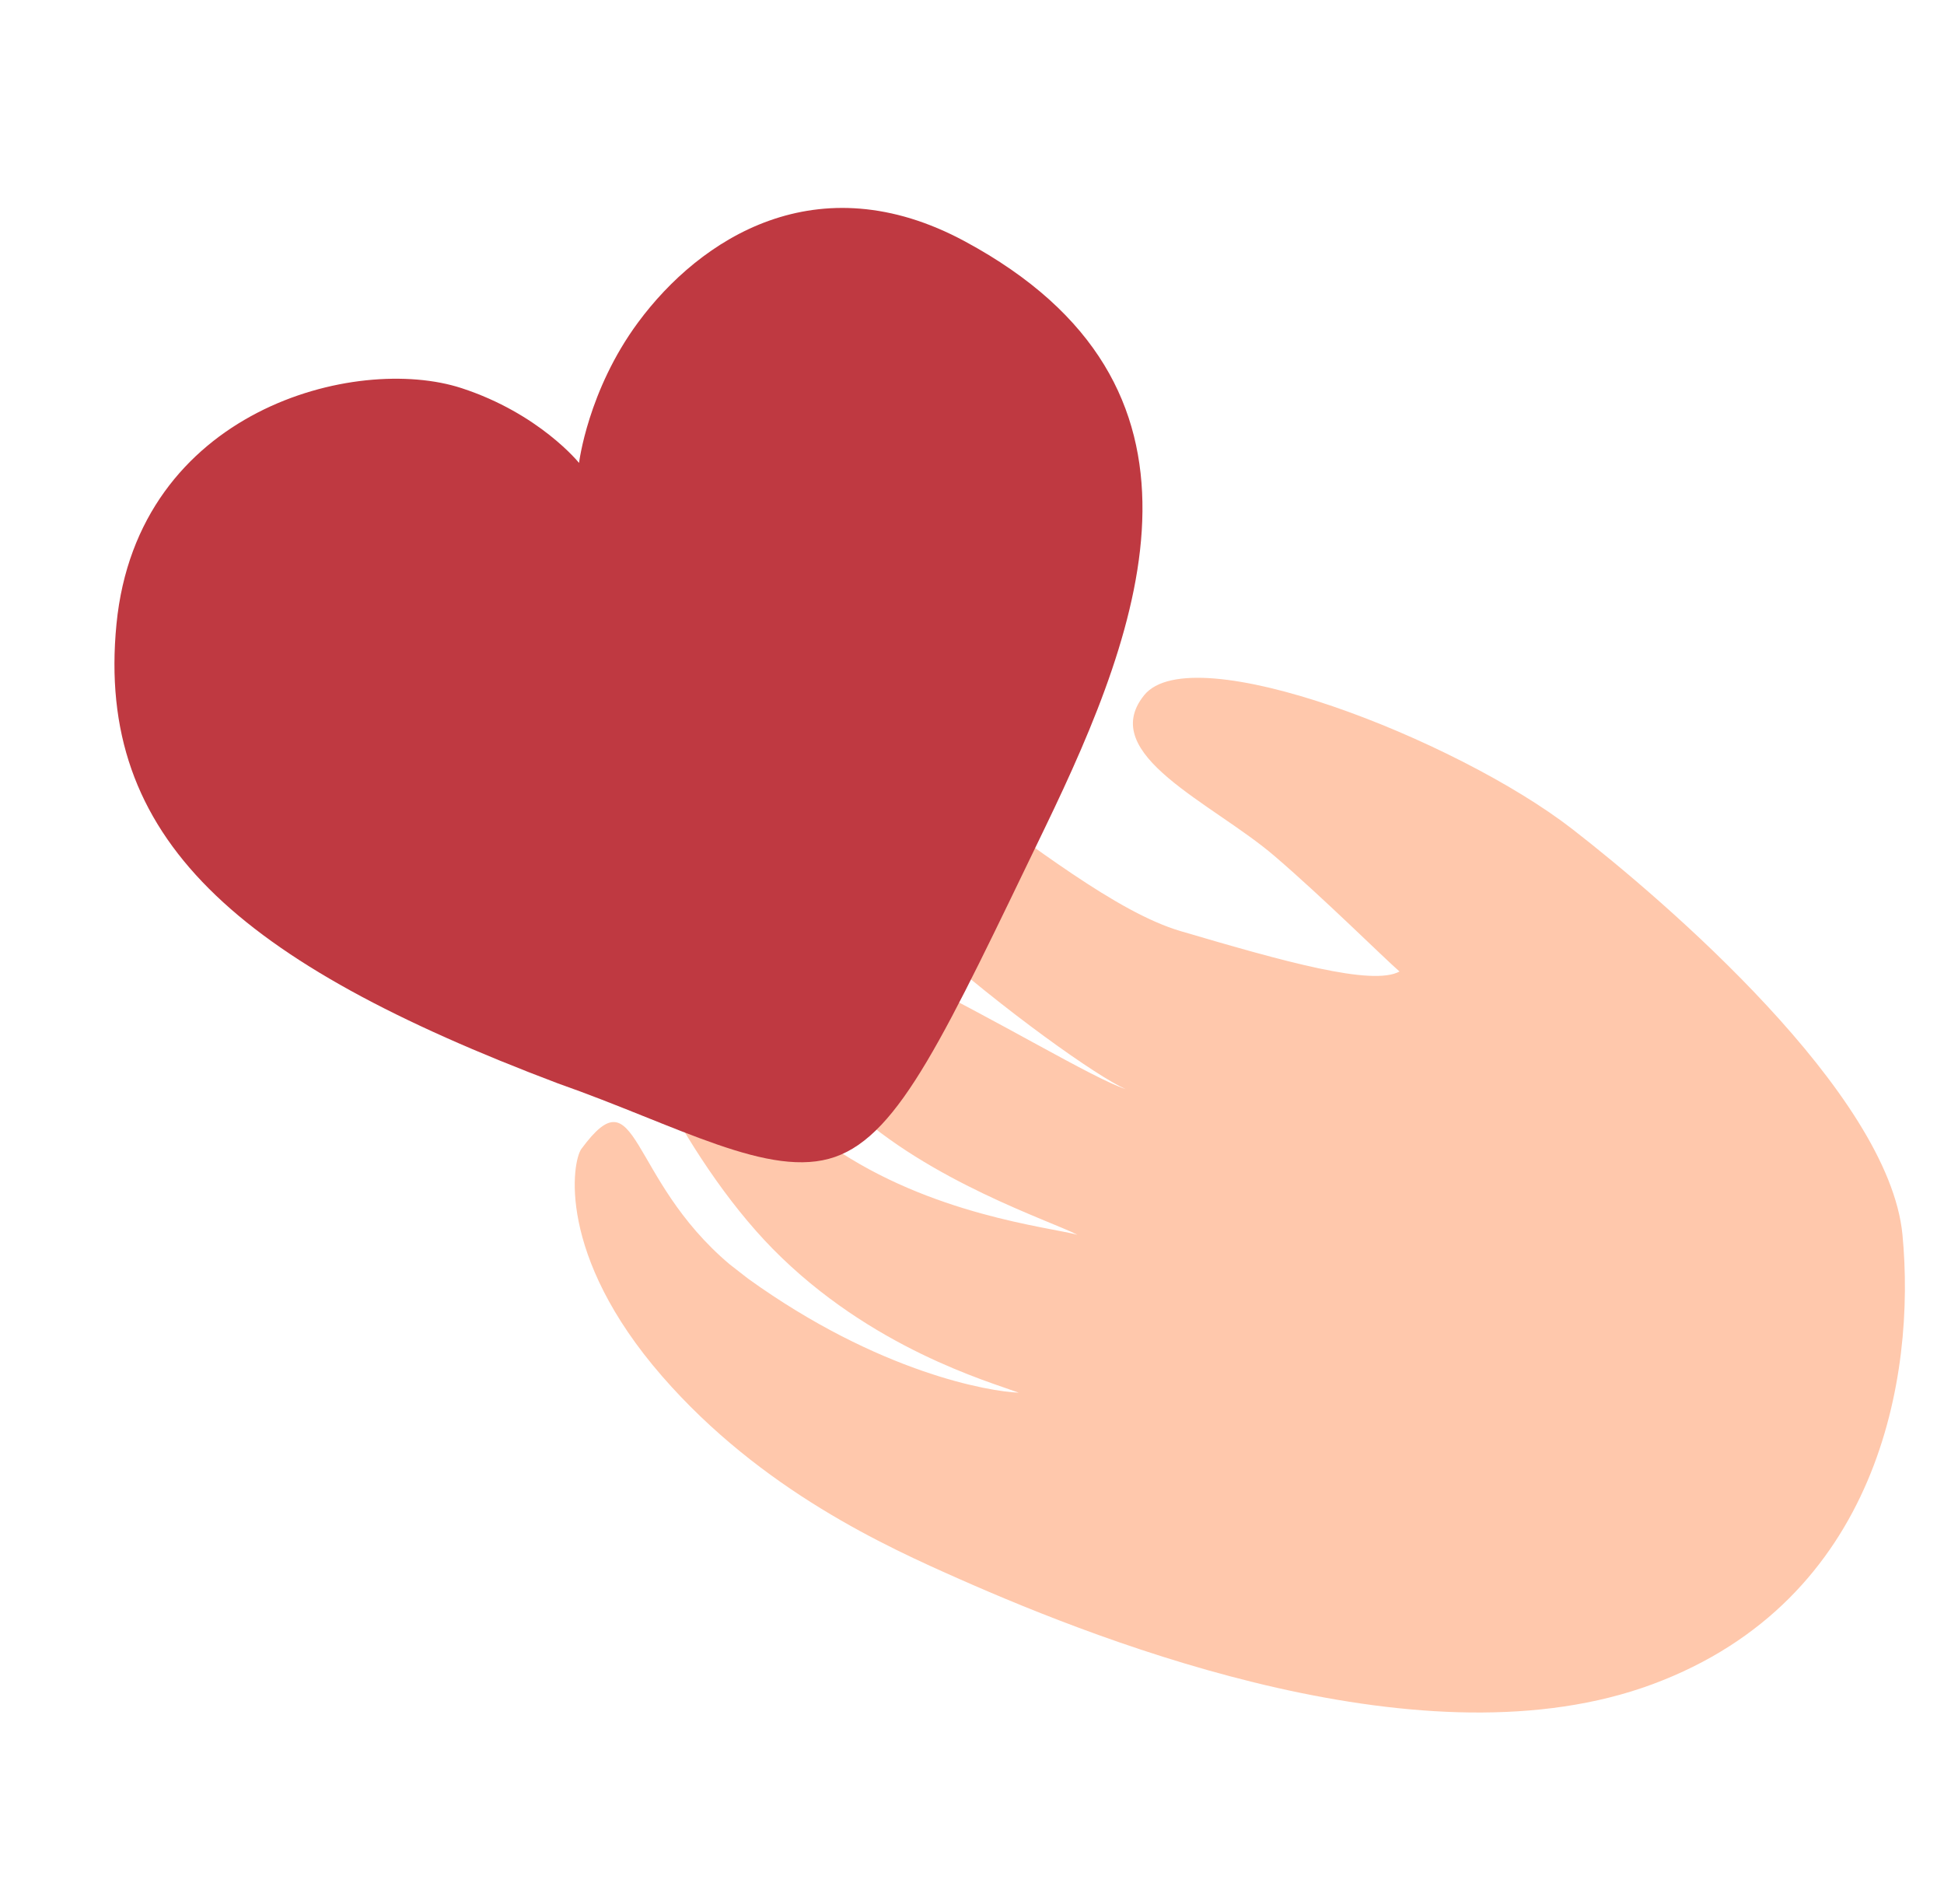 <?xml version="1.0" encoding="UTF-8"?> <svg xmlns="http://www.w3.org/2000/svg" width="96" height="94" viewBox="0 0 96 94" fill="none"><path d="M93.949 60.961C93.279 53.968 82.2 44.465 77.638 40.927C71.935 36.505 58.857 31.4 56.5 34.325C54.144 37.251 59.881 39.638 62.947 42.27C65.4 44.376 68.255 47.215 69.112 47.965C67.763 48.701 63.377 47.464 58.297 45.969C51.947 44.1 41.656 32.581 39.2 37.138C37.236 40.783 52.817 52.56 55.584 53.769C53.947 53.23 49.262 50.362 44.558 48.07C39.428 45.571 34.389 38.092 33.83 39.961C33.27 41.832 37.598 50.6 41.945 54.643C45.916 58.337 51.856 60.268 53.204 60.962C51.762 60.576 45.977 59.984 41.051 56.589C35.692 52.895 32.885 45.09 30.819 47.947C30 49.079 33.651 57.076 38.157 61.654C42.996 66.571 48.863 68.222 50.309 68.758C48.868 68.707 43.403 67.777 36.946 63.132L36.036 62.424C30.974 58.161 31.537 52.893 28.712 56.721C28.254 57.341 27.48 61.958 32.703 67.954C37.613 73.59 43.793 76.374 47.373 77.957C54.761 81.225 70.452 87.297 81.615 83.149C92.778 79.001 94.618 67.954 93.949 60.961Z" fill="#FFC8AC"></path><g filter="url(#filter0_d_2011_313)"><path fill-rule="evenodd" clip-rule="evenodd" d="M28.595 21.855C28.595 21.855 26.638 19.417 22.793 18.163C17.587 16.464 6.79 19.218 5.752 29.811C4.715 40.404 11.709 46.506 27.552 52.489C33.48 54.571 38.026 57.237 41.235 56.119C44.445 55.002 46.675 50.062 51.596 39.88C56.517 29.699 60.849 18.029 47.646 10.915C40.36 6.989 34.57 10.778 31.51 14.918C29.026 18.279 28.595 21.855 28.595 21.855Z" fill="#BF3941"></path></g><defs><filter id="filter0_d_2011_313" x="0.652" y="5.266" width="60.766" height="57.117" filterUnits="userSpaceOnUse" color-interpolation-filters="sRGB"><feFlood flood-opacity="0" result="BackgroundImageFix"></feFlood><feColorMatrix in="SourceAlpha" type="matrix" values="0 0 0 0 0 0 0 0 0 0 0 0 0 0 0 0 0 0 127 0" result="hardAlpha"></feColorMatrix><feOffset dy="1"></feOffset><feGaussianBlur stdDeviation="2.5"></feGaussianBlur><feComposite in2="hardAlpha" operator="out"></feComposite><feColorMatrix type="matrix" values="0 0 0 0 0 0 0 0 0 0 0 0 0 0 0 0 0 0 0.1 0"></feColorMatrix><feBlend mode="normal" in2="BackgroundImageFix" result="effect1_dropShadow_2011_313"></feBlend><feBlend mode="normal" in="SourceGraphic" in2="effect1_dropShadow_2011_313" result="shape"></feBlend></filter></defs></svg> 